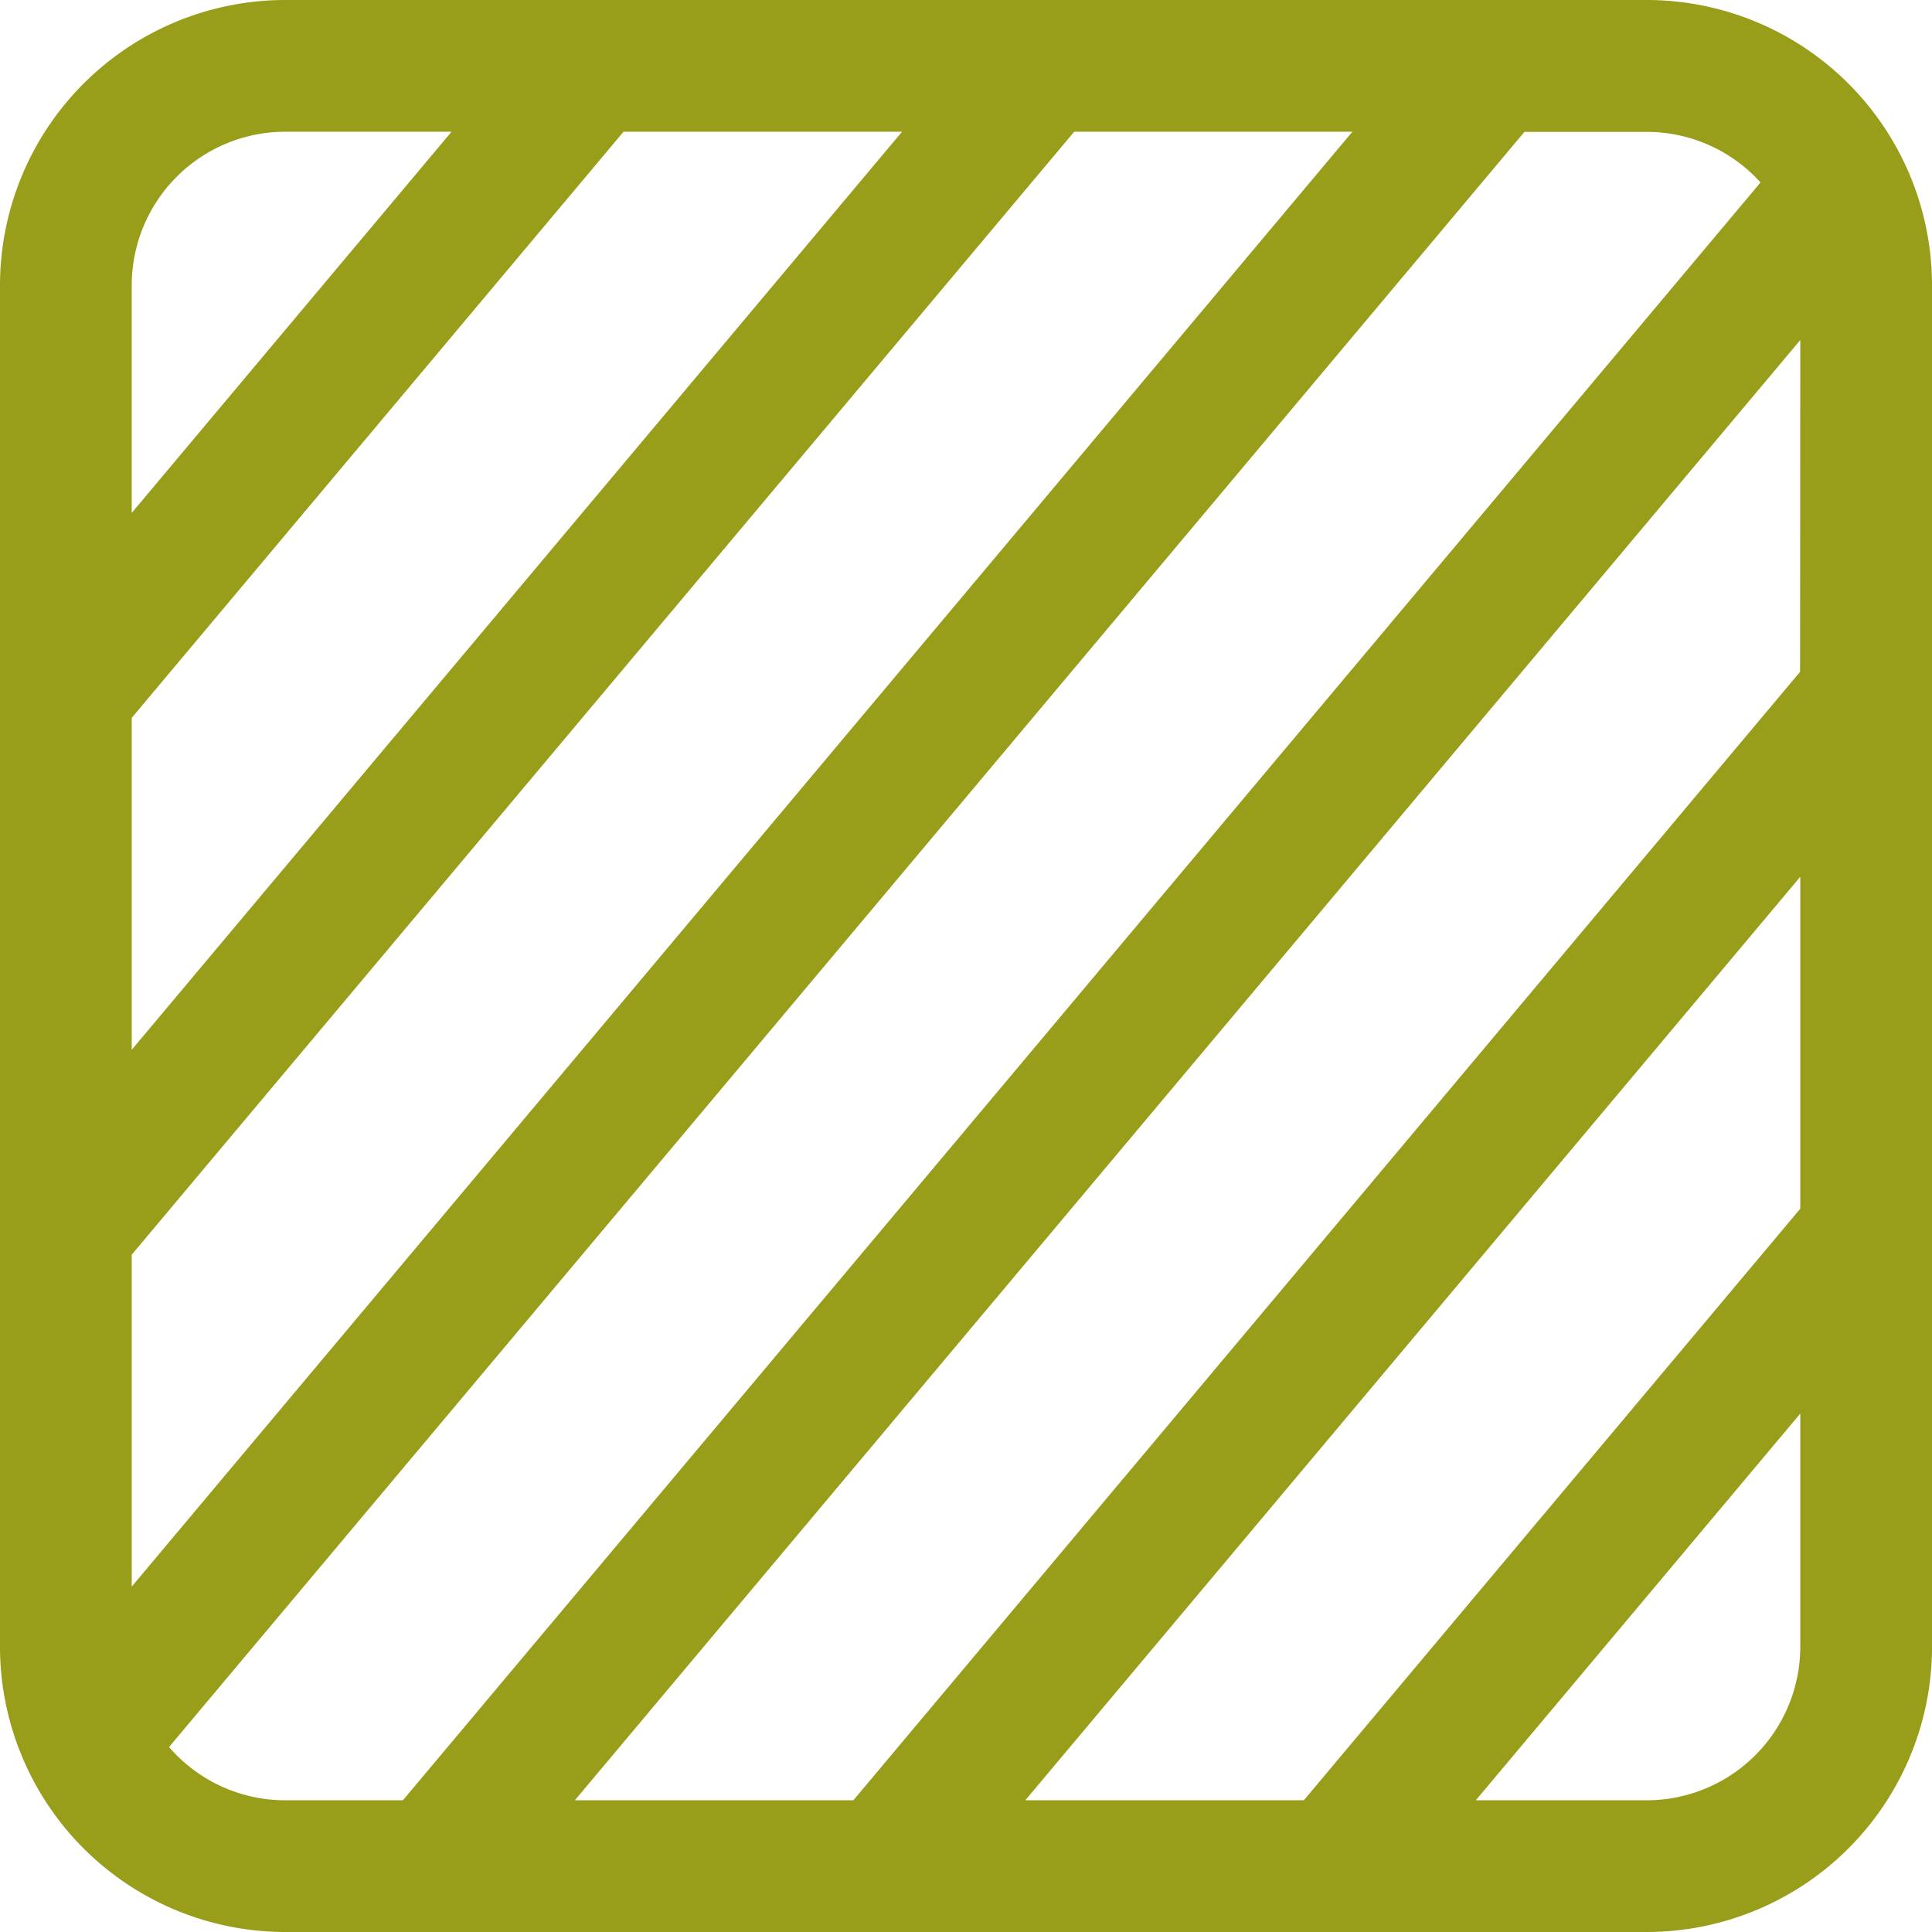 <?xml version="1.0" encoding="UTF-8"?>
<svg xmlns="http://www.w3.org/2000/svg" width="50" height="50" viewBox="0 0 50 50">
  <path d="M10.386,3A7.386,7.386,0,0,0,3,10.386V45.614A7.386,7.386,0,0,0,10.386,53H45.614A7.386,7.386,0,0,0,53,45.726c0-.037,0-.075,0-.112V10.386A7.386,7.386,0,0,0,45.614,3Zm39.2,17.386L25.085,49.591H17.877L49.591,11.8ZM29.535,49.591l20.056-23.9v8.59L36.743,49.591ZM49.591,39.583v6.031a3.977,3.977,0,0,1-3.977,3.977h-4.42ZM13.427,49.591H10.386a3.968,3.968,0,0,1-3.011-1.378l35.077-41.8h3.161a3.967,3.967,0,0,1,2.949,1.309Zm-7.018-5.53v-8.59L30.8,6.409H38Zm0-13.893v-8.59L19.137,6.409h7.208Zm0-13.894V10.386a3.977,3.977,0,0,1,3.977-3.977h4.3Z" transform="translate(-3 -3)" fill="#989e1a"></path>
</svg>
